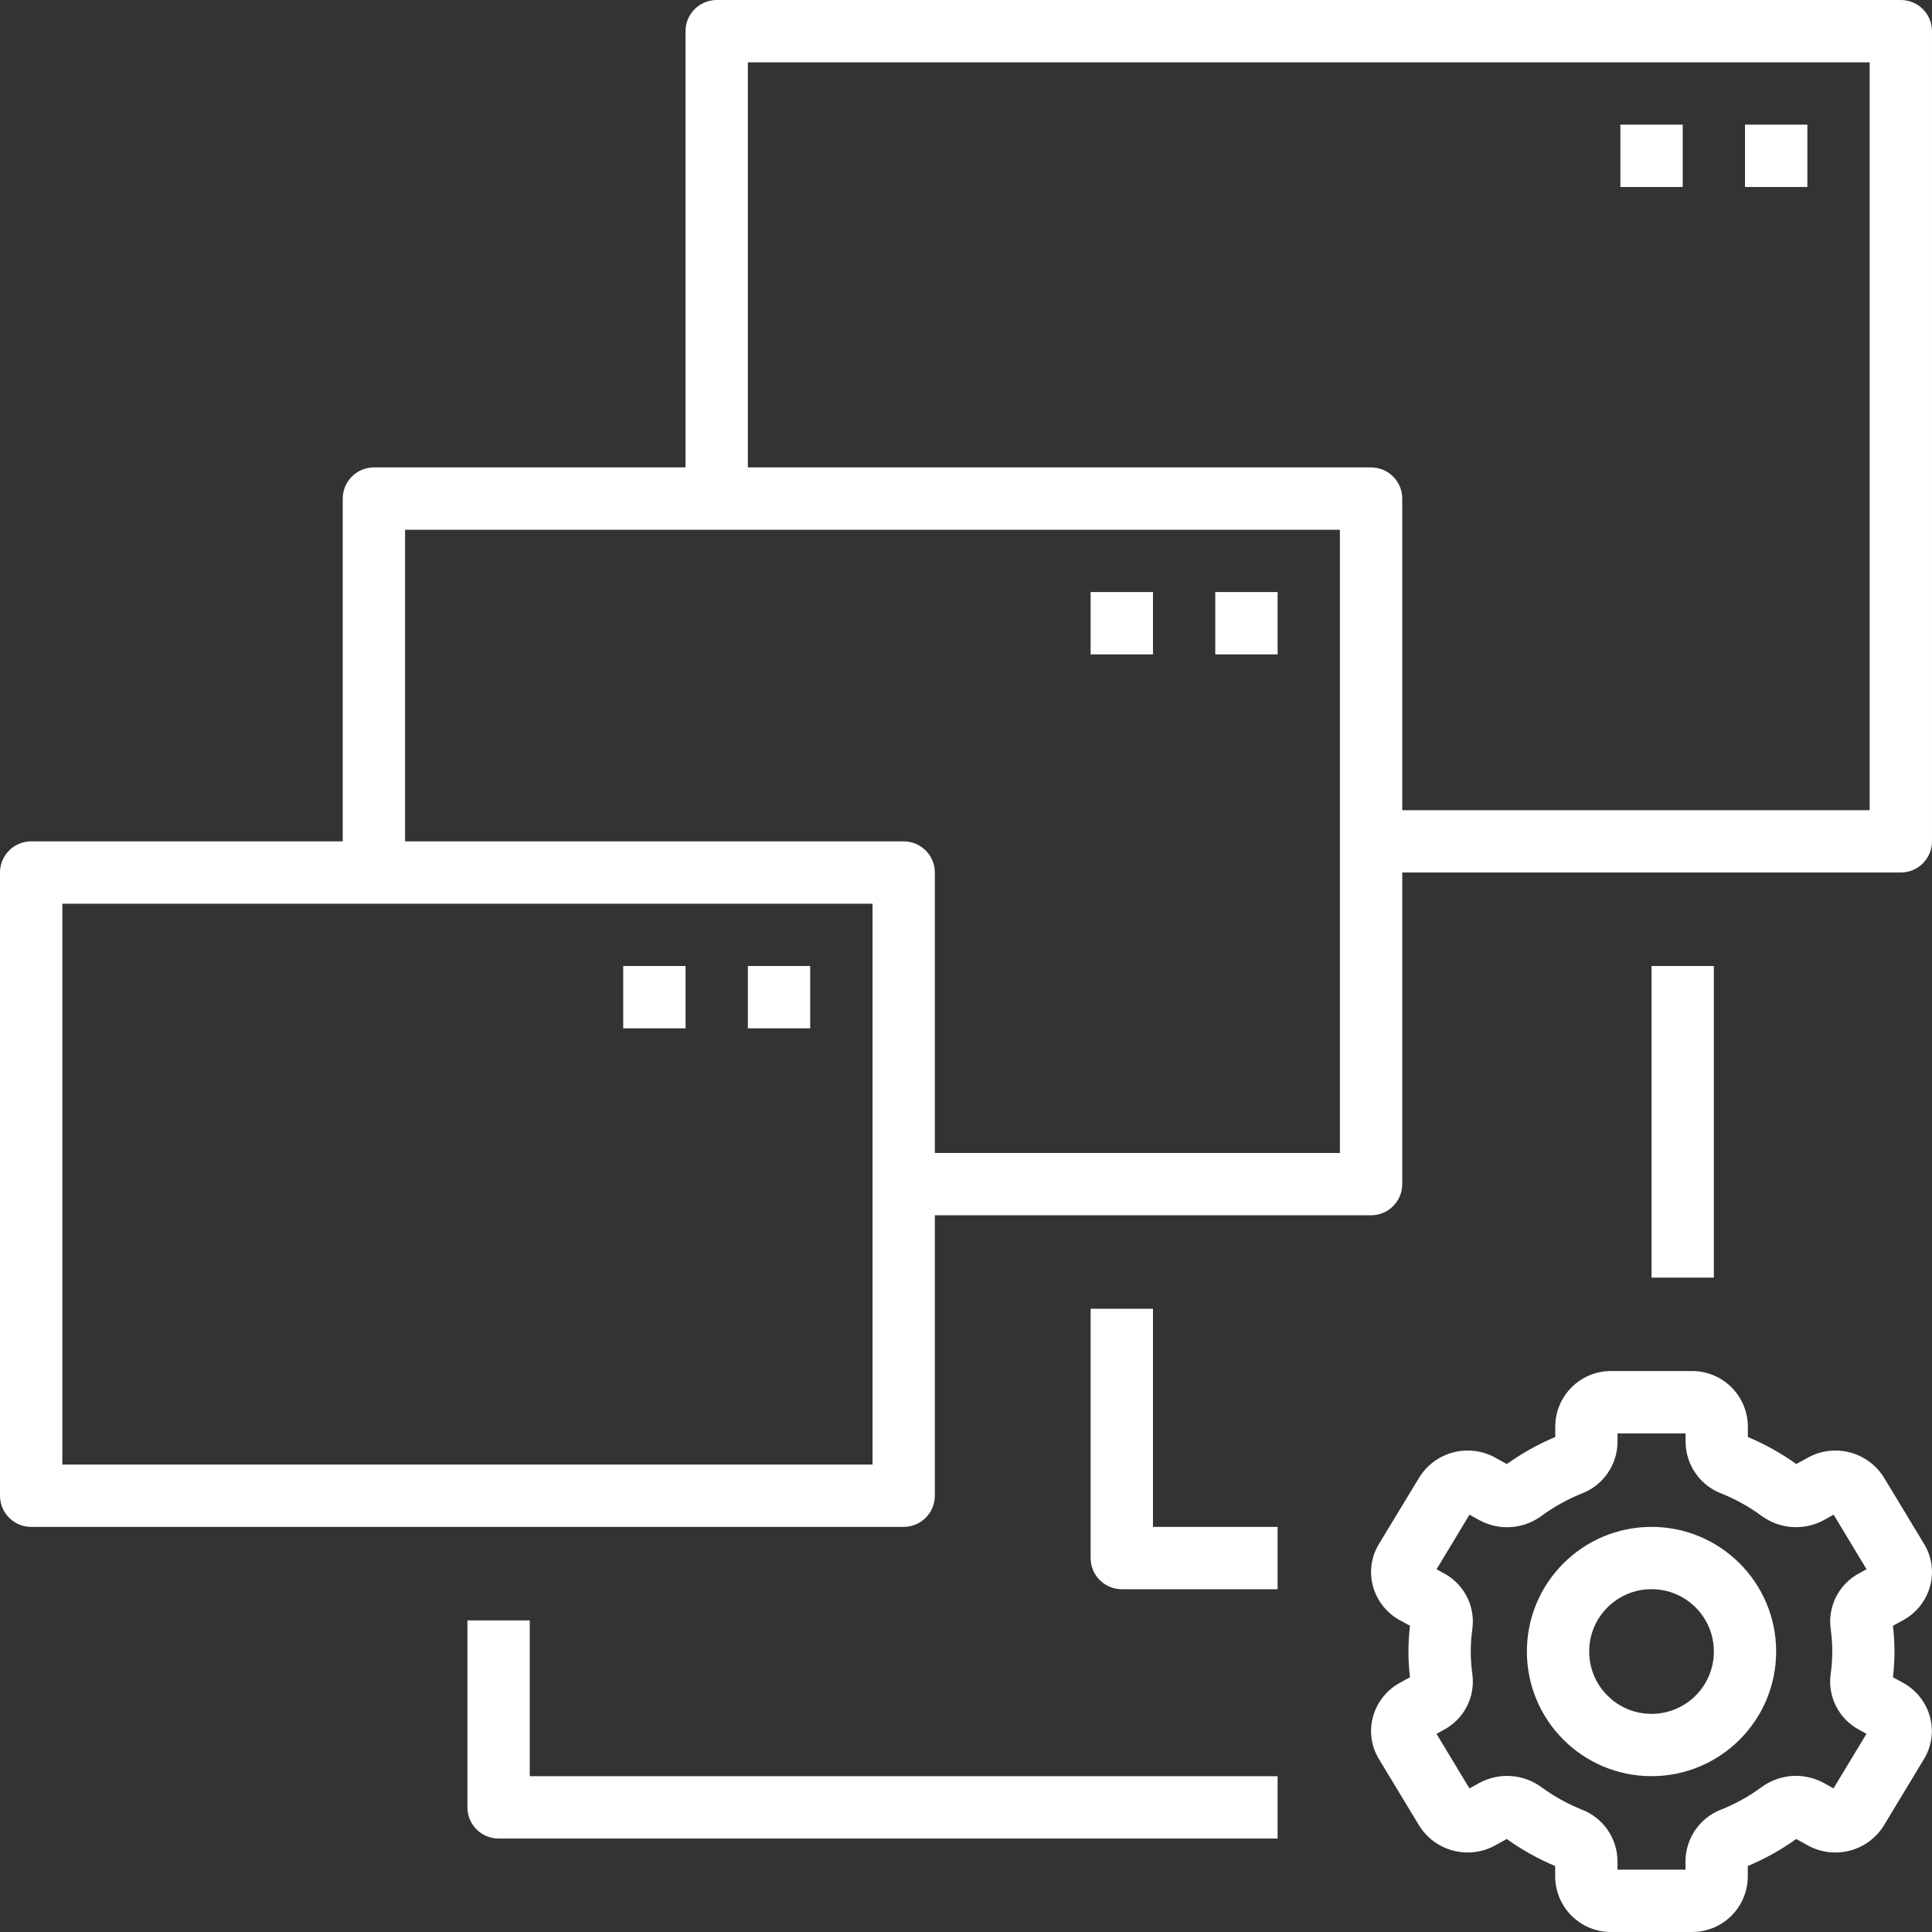 <?xml version="1.0" encoding="UTF-8"?>
<svg id="Layer_1" data-name="Layer 1" xmlns="http://www.w3.org/2000/svg" viewBox="0 0 512 512">
  <rect x="0" y="0" width="512" height="512" fill="#333333" stroke="none"/>
  <defs>
    <style>
      .cls-1 {
        fill: #fff;
        stroke-width: 0px;
      }
    </style>
  </defs>
  <path class="cls-1" d="m511.5,420.33c1.03-3.78.45-7.81-1.59-11.16l-10.64-17.6c-4.24-6.83-13.08-9.16-20.13-5.3l-3.1,1.72c-4-2.86-8.31-5.27-12.84-7.17v-2.87c-.09-8.14-6.75-14.68-14.89-14.61h-21.29c-8.13-.06-14.78,6.48-14.86,14.61v2.87c-4.54,1.9-8.84,4.31-12.84,7.17l-3.09-1.71c-7.05-3.87-15.89-1.55-20.13,5.28l-10.67,17.62c-2.04,3.34-2.61,7.37-1.59,11.15,1.04,3.84,3.6,7.1,7.09,9.02l2.73,1.5c-.54,4.53-.54,9.11,0,13.64l-2.73,1.5c-3.49,1.92-6.05,5.17-7.09,9.02-1.03,3.78-.45,7.81,1.59,11.16l10.64,17.6c4.24,6.83,13.08,9.16,20.13,5.3l3.1-1.72c4,2.86,8.31,5.27,12.84,7.17v2.87c.09,8.14,6.75,14.68,14.89,14.61h21.29c8.13.06,14.78-6.48,14.86-14.61v-2.87c4.54-1.9,8.84-4.31,12.84-7.17l3.09,1.71c7.05,3.87,15.89,1.56,20.13-5.28l10.64-17.62c2.04-3.34,2.61-7.37,1.59-11.15-1.04-3.84-3.6-7.1-7.09-9.02l-2.73-1.5c.54-4.53.54-9.11,0-13.64l2.73-1.5c3.5-1.91,6.07-5.17,7.12-9.02Zm-25.93,17.34c0,2.04-.15,4.07-.44,6.09-.77,5.93,2.19,11.72,7.43,14.58l2.07,1.14-8.73,14.46-2.69-1.49c-5.24-2.81-11.63-2.35-16.42,1.19-3.27,2.4-6.84,4.38-10.6,5.89-5.67,2.15-9.44,7.55-9.52,13.61v2.34h-18.02v-2.34c-.08-6.06-3.85-11.45-9.51-13.6-3.77-1.51-7.34-3.5-10.61-5.9-4.79-3.52-11.18-3.98-16.43-1.18l-2.68,1.49-8.73-14.46,2.08-1.15c5.25-2.86,8.2-8.65,7.43-14.58-.58-4.04-.58-8.14,0-12.17.77-5.93-2.19-11.72-7.43-14.58l-2.07-1.14,8.73-14.46,2.69,1.49c5.24,2.82,11.64,2.36,16.42-1.19,3.27-2.4,6.84-4.38,10.6-5.89,5.67-2.15,9.44-7.55,9.52-13.61v-2.34h18.04v2.34c.08,6.06,3.85,11.45,9.51,13.6,3.77,1.51,7.34,3.5,10.61,5.9,4.79,3.53,11.19,3.99,16.43,1.18l2.68-1.49,8.72,14.46-2.08,1.15c-5.25,2.86-8.2,8.65-7.43,14.58.29,2.02.43,4.05.43,6.09Z"/>
  <path class="cls-1" d="m437.67,404.64c-18.24,0-33.03,14.79-33.03,33.03s14.79,33.03,33.03,33.03,33.03-14.79,33.03-33.03-14.79-33.03-33.03-33.03Zm0,49.55c-9.12,0-16.52-7.39-16.52-16.52s7.39-16.52,16.52-16.52,16.52,7.39,16.52,16.52-7.39,16.52-16.52,16.52Z"/>
  <path class="cls-1" d="m503.74,0H189.93c-4.56,0-8.26,3.7-8.26,8.26v115.61h-82.58c-4.56,0-8.26,3.7-8.26,8.26v90.84H8.26C3.7,222.97,0,226.66,0,231.23v165.16C0,400.95,3.7,404.64,8.26,404.64h231.22c4.56,0,8.26-3.7,8.26-8.26v-74.32h115.61c4.56,0,8.26-3.7,8.26-8.26v-82.58h132.13c4.56,0,8.26-3.7,8.26-8.26V8.26C512,3.7,508.3,0,503.74,0ZM231.22,388.13H16.52v-148.64h214.71v148.64Zm123.87-82.58h-107.35v-74.32c0-4.56-3.7-8.26-8.26-8.26H107.35v-82.58h247.74v165.16Zm140.39-90.84h-123.87v-82.58c0-4.56-3.7-8.26-8.26-8.26h-165.16V16.52h297.29v198.19Z"/>
  <path class="cls-1" d="m140.39,429.42h-16.52v49.55c0,4.56,3.7,8.26,8.26,8.26h206.45v-16.52h-198.19v-41.29Z"/>
  <path class="cls-1" d="m305.55,346.84h-16.52v66.06c0,4.56,3.7,8.26,8.26,8.26h41.29v-16.52h-33.03v-57.81Z"/>
  <path class="cls-1" d="m437.67,256h16.52v82.58h-16.52v-82.58Z"/>
  <path class="cls-1" d="m462.45,33.03h16.52v16.52h-16.52v-16.52Z"/>
  <path class="cls-1" d="m429.42,33.03h16.52v16.52h-16.52v-16.52Z"/>
  <path class="cls-1" d="m322.06,156.9h16.52v16.52h-16.52v-16.52Z"/>
  <path class="cls-1" d="m289.03,156.9h16.52v16.52h-16.52v-16.52Z"/>
  <path class="cls-1" d="m198.19,256h16.52v16.52h-16.52v-16.52Z"/>
  <path class="cls-1" d="m165.16,256h16.52v16.52h-16.52v-16.52Z"/>
</svg>